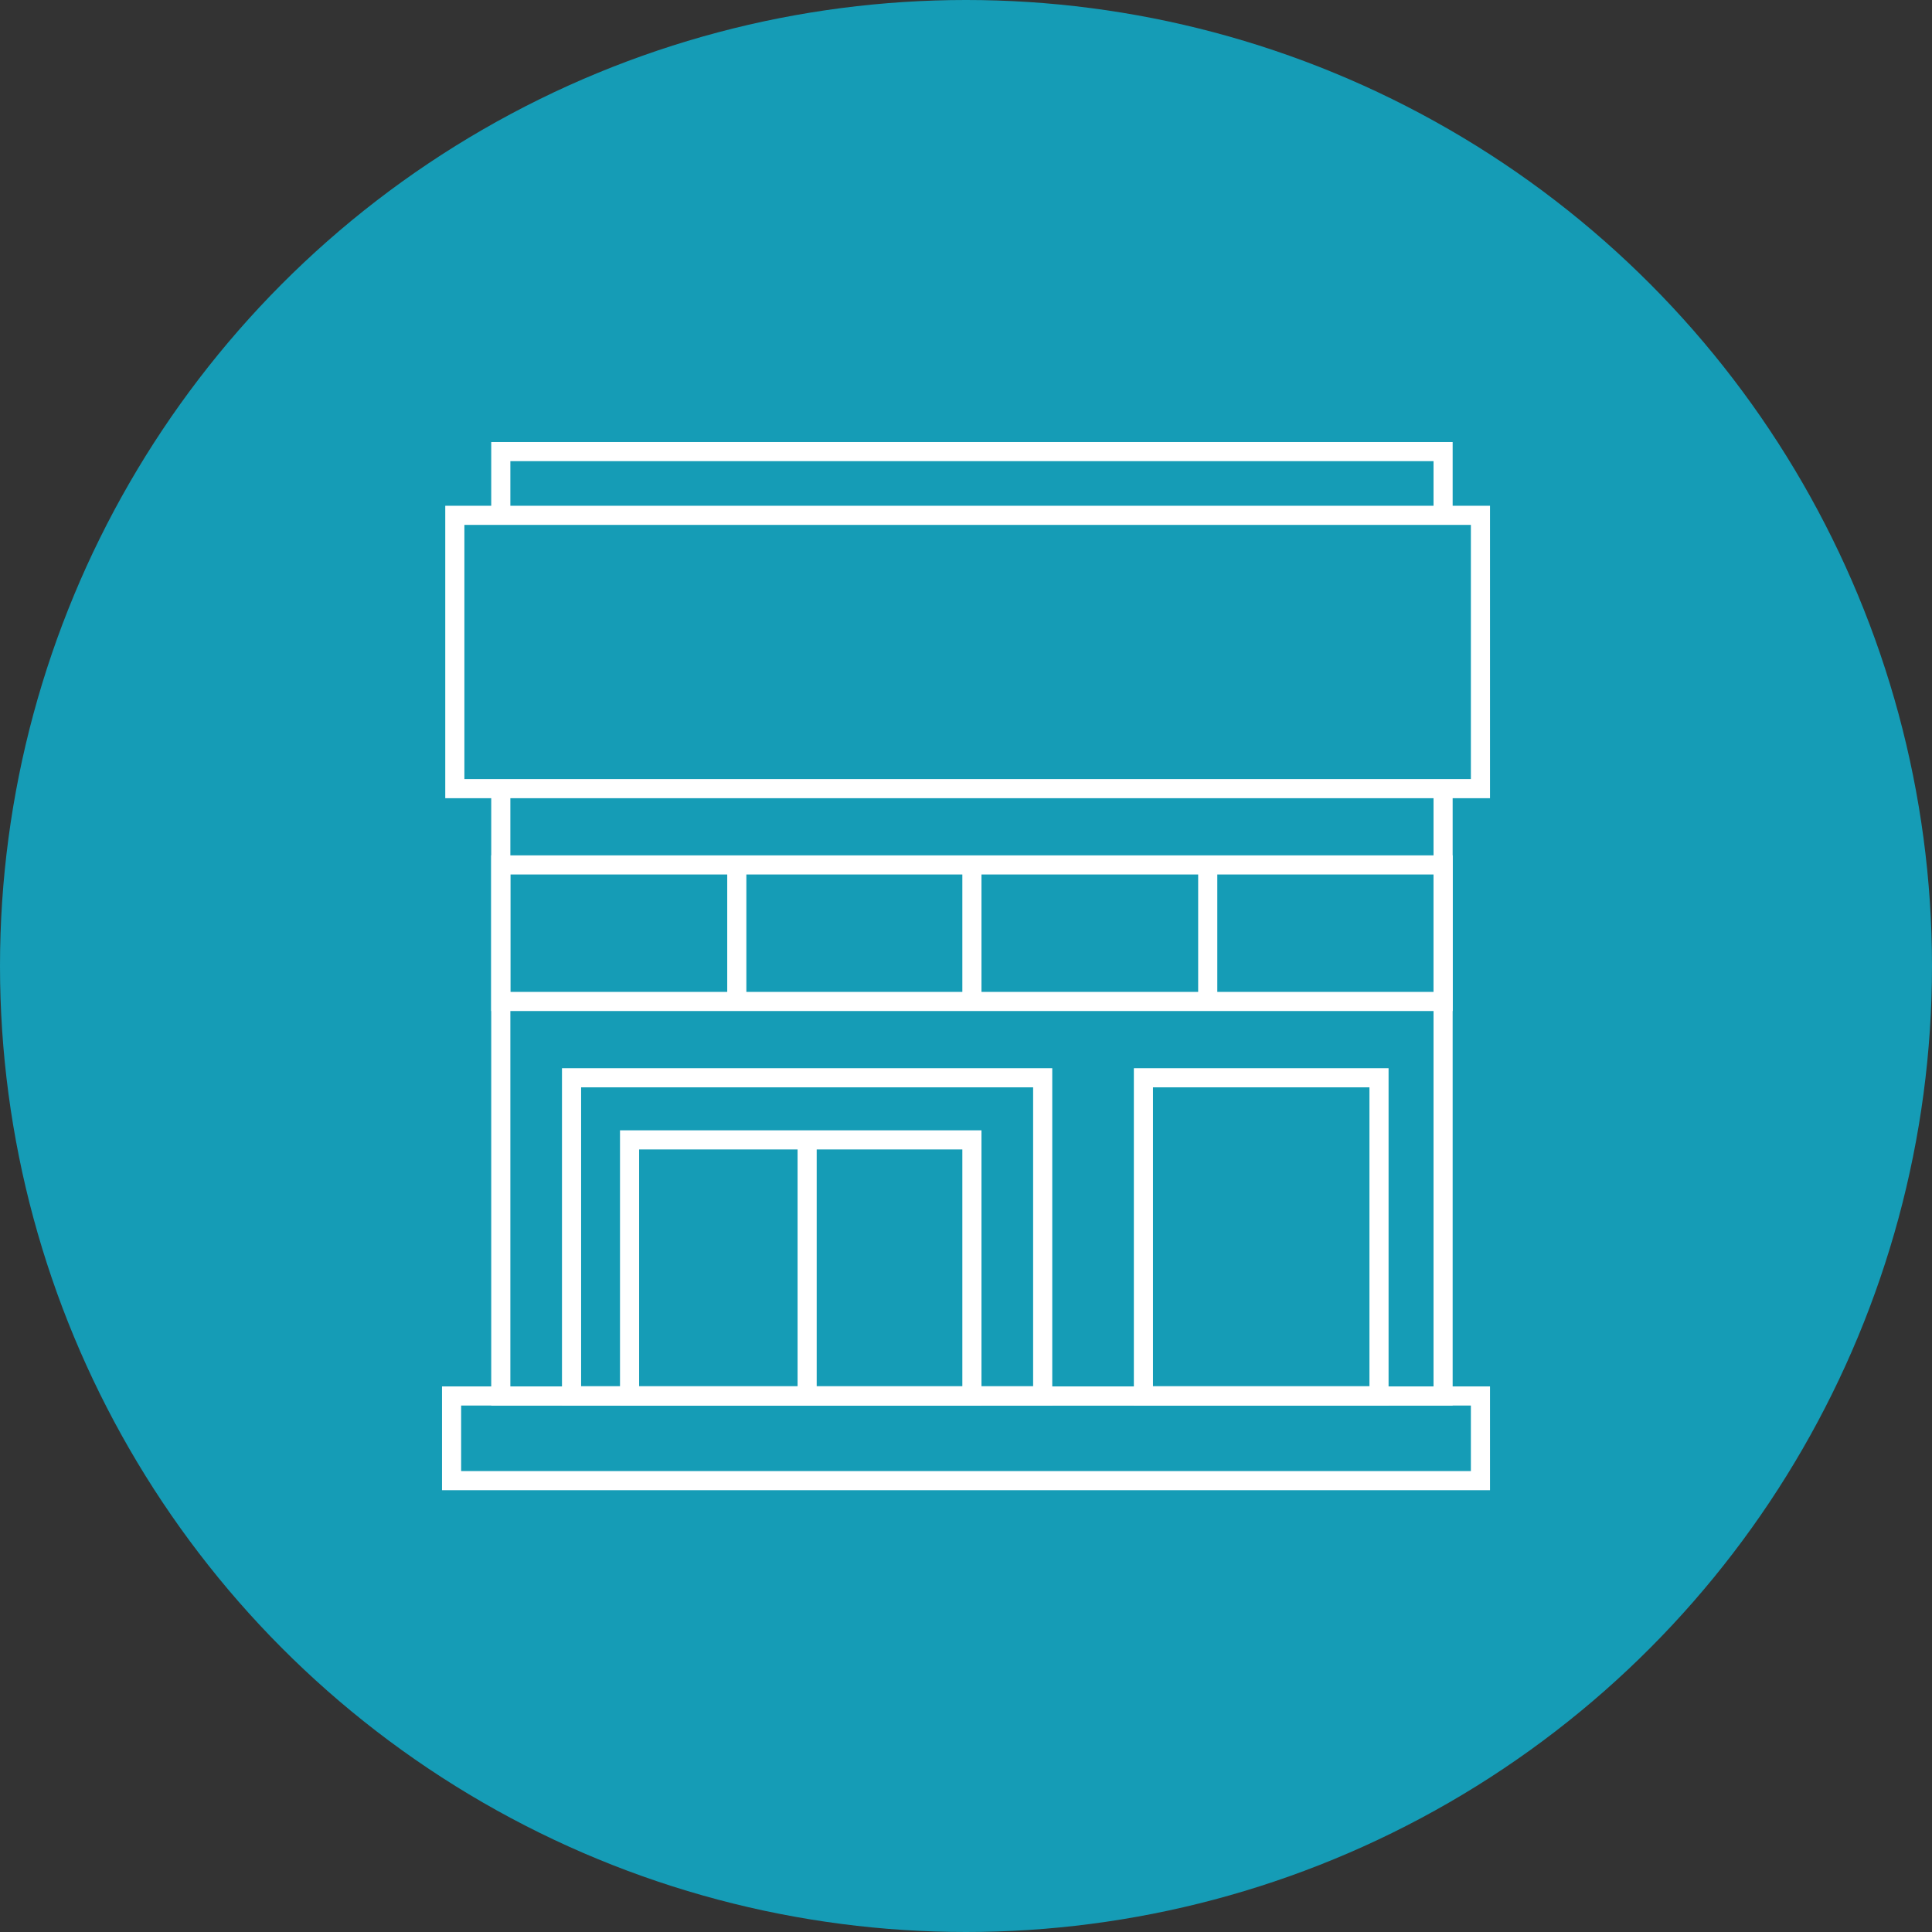 <svg width="101" height="101" viewBox="0 0 101 101" fill="none" xmlns="http://www.w3.org/2000/svg">
<rect x="0" y="0" width="101" height="101" fill="#333333" stroke="none"/>
<circle cx="50.5" cy="50.5" r="50.5" fill="#159CB6"/>
<g clip-path="url(#clip0_722_6)">
<path d="M26.18 26.94V23.608H75.441V26.94" stroke="white" stroke-miterlimit="10"/>
<path d="M75.441 41.228V45.217V52.355V72.978H72.092H59.777H54.511H50.81H42.196H32.901H29.88H26.18V52.355V45.217V41.228" stroke="white" stroke-miterlimit="10"/>
<path d="M77.394 26.94H23.777V41.228H77.394V26.94Z" stroke="white" stroke-miterlimit="10"/>
<path d="M77.394 72.978H23.607V77.404H77.394V72.978Z" stroke="white" stroke-miterlimit="10"/>
<path d="M75.441 45.216H26.18V52.354H75.441V45.216Z" stroke="white" stroke-miterlimit="10"/>
<path d="M54.509 56.343H29.879V72.966H54.509V56.343Z" stroke="white" stroke-miterlimit="10"/>
<path d="M72.091 56.343H59.775V72.966H72.091V56.343Z" stroke="white" stroke-miterlimit="10"/>
<path d="M50.809 59.59H32.912V72.978H50.809V59.59Z" stroke="white" stroke-miterlimit="10"/>
<path d="M38.518 45.216V52.354" stroke="white" stroke-miterlimit="10"/>
<path d="M50.809 45.216V52.354" stroke="white" stroke-miterlimit="10"/>
<path d="M63.137 45.216V52.354" stroke="white" stroke-miterlimit="10"/>
<path d="M42.195 59.93V72.978" stroke="white" stroke-miterlimit="10"/>
</g>
<defs>
<clipPath id="clip0_722_6">
<rect width="55" height="55" fill="white" transform="translate(23 23)"/>
</clipPath>
</defs>
</svg>
